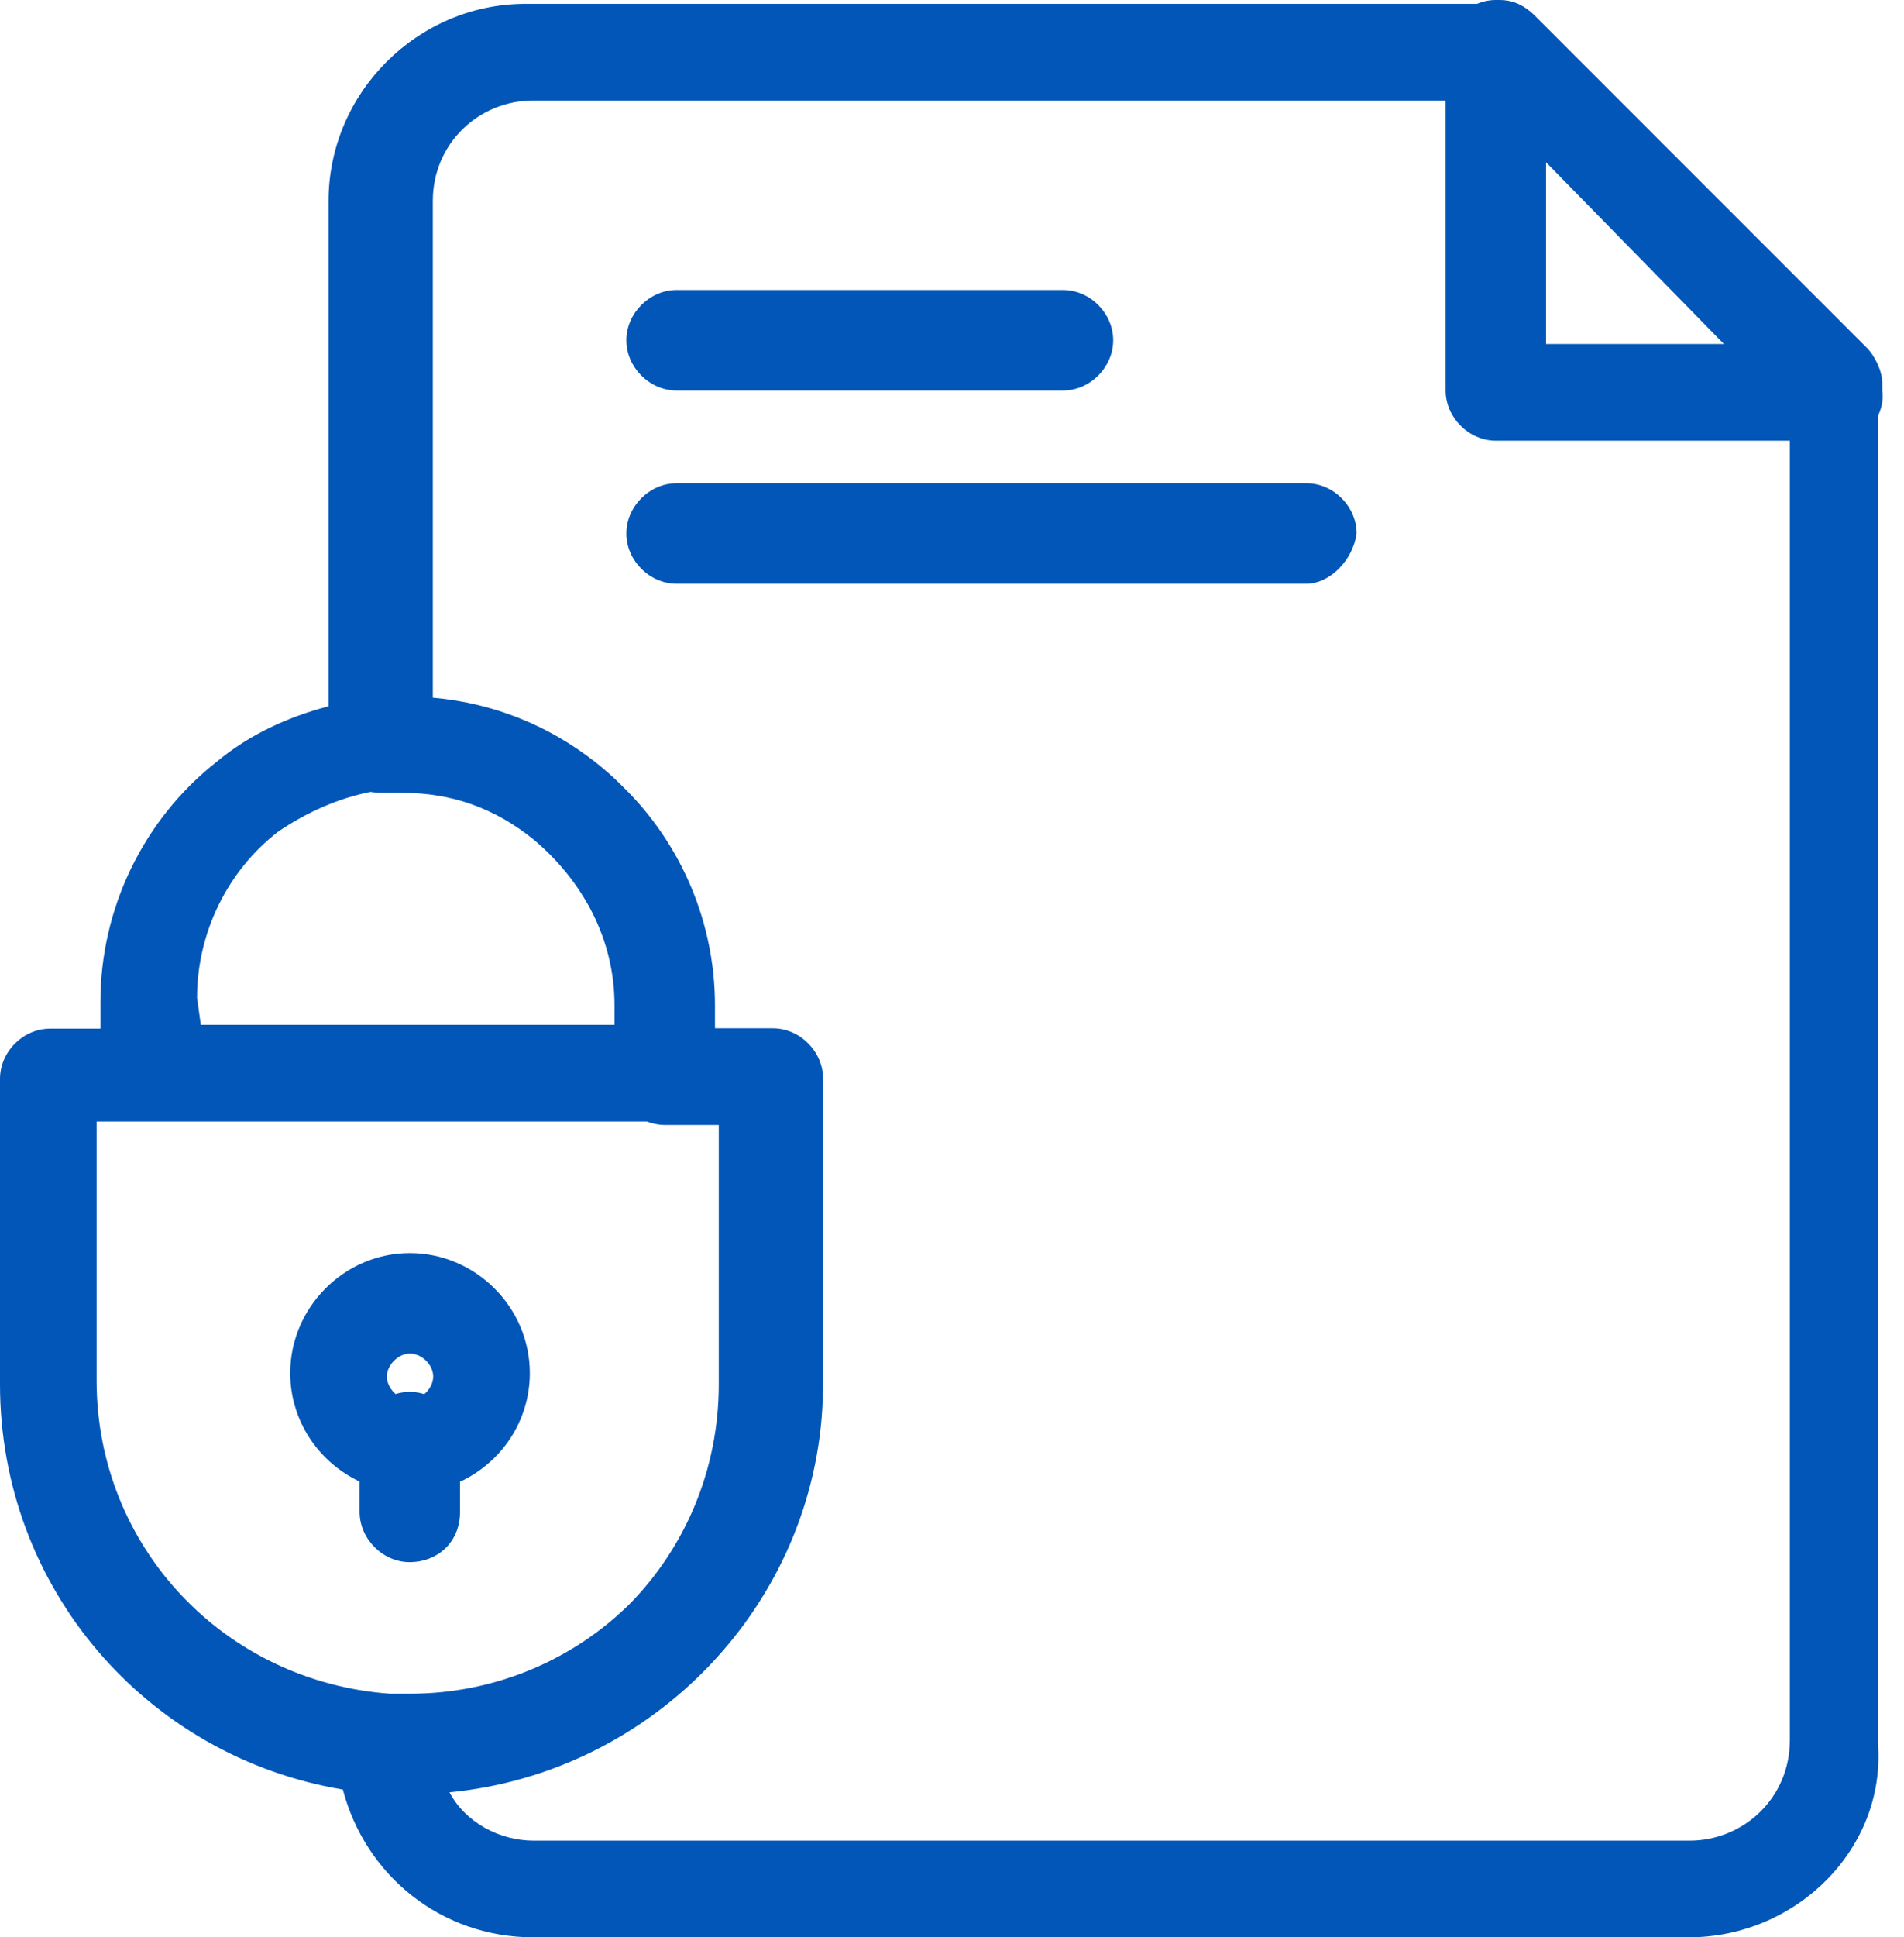 <svg width="59" height="60" viewBox="0 0 59 60" fill="none" xmlns="http://www.w3.org/2000/svg">
<path d="M32.939 12.095H20.965C20.122 12.095 19.409 11.37 19.409 10.539C19.409 9.707 20.122 8.982 20.965 8.982H32.939C33.783 8.982 34.495 9.707 34.495 10.539C34.495 11.37 33.783 12.095 32.939 12.095Z" fill="#0156B7"/>
<path d="M20.965 18.079H40.482C41.195 18.079 41.92 17.366 42.038 16.523C42.038 15.691 41.326 14.967 40.482 14.967H20.965C20.122 14.967 19.409 15.691 19.409 16.523C19.409 17.355 20.122 18.079 20.965 18.079Z" fill="#0156B7"/>
<path fill-rule="evenodd" clip-rule="evenodd" d="M8.993 42.527C8.993 44.004 9.879 45.292 11.143 45.885V46.825C11.143 47.657 11.855 48.382 12.699 48.382C13.53 48.382 14.255 47.788 14.255 46.825V45.891C15.528 45.303 16.418 44.016 16.418 42.527C16.418 40.483 14.731 38.809 12.699 38.809C10.668 38.809 8.993 40.495 8.993 42.527ZM12.699 43.107C12.853 43.107 13.004 43.132 13.147 43.178C13.31 43.04 13.424 42.839 13.424 42.634C13.424 42.265 13.068 41.921 12.699 41.921C12.343 41.921 11.987 42.277 11.987 42.634C11.987 42.833 12.098 43.035 12.258 43.175C12.399 43.131 12.547 43.107 12.699 43.107Z" fill="#0156B7"/>
<path fill-rule="evenodd" clip-rule="evenodd" d="M45.771 0.119C45.952 0.043 46.149 0 46.352 0H46.471C46.827 0 47.184 0.119 47.552 0.475L57.851 10.774C58.088 11.012 58.326 11.487 58.326 11.855V12.093C58.365 12.373 58.313 12.638 58.195 12.868V54.014C58.433 57.245 55.677 60.001 52.327 60.001H16.524C13.661 60.001 11.319 58.075 10.624 55.424C4.525 54.406 0 49.166 0 42.871V33.416C0 32.572 0.713 31.859 1.556 31.859H3.112V31.028C3.112 28.153 4.431 25.397 6.7 23.604C7.721 22.751 8.923 22.204 10.181 21.874V6.225C10.181 2.875 12.937 0.119 16.286 0.119H45.771ZM19.309 24.372C19.04 24.1 18.753 23.843 18.448 23.604C16.991 22.456 15.255 21.768 13.412 21.608V6.225C13.412 4.431 14.849 3.113 16.524 3.113H44.796V12.093C44.796 12.924 45.509 13.649 46.352 13.649H46.45L46.466 13.649L46.483 13.649H55.463V53.895C55.463 55.689 54.026 57.007 52.351 57.007H16.536C15.477 57.007 14.418 56.438 13.929 55.51C20.261 54.899 25.26 49.668 25.495 43.338C25.501 43.179 25.505 43.02 25.505 42.859V33.404C25.505 32.572 24.792 31.848 23.948 31.848H22.155V31.135C22.155 28.594 21.124 26.145 19.309 24.372ZM4.657 34.734L4.668 34.734H20.046C20.22 34.803 20.406 34.841 20.599 34.841H22.273V42.871C22.273 45.527 21.228 47.921 19.522 49.667C17.773 51.396 15.363 52.457 12.687 52.457H12.093C6.949 52.089 2.993 47.908 2.993 42.752V34.734H4.657ZM11.48 24.526C10.488 24.723 9.511 25.152 8.624 25.754C7.068 26.953 6.106 28.866 6.106 30.909L6.225 31.753V31.741H19.042V31.135C19.042 29.104 18.08 27.298 16.524 25.991C15.324 25.029 14.006 24.554 12.45 24.554H11.856C11.723 24.554 11.598 24.545 11.48 24.526ZM53.42 10.655H47.908V5.025L53.42 10.655Z" fill="#0156B7"/>
</svg>
